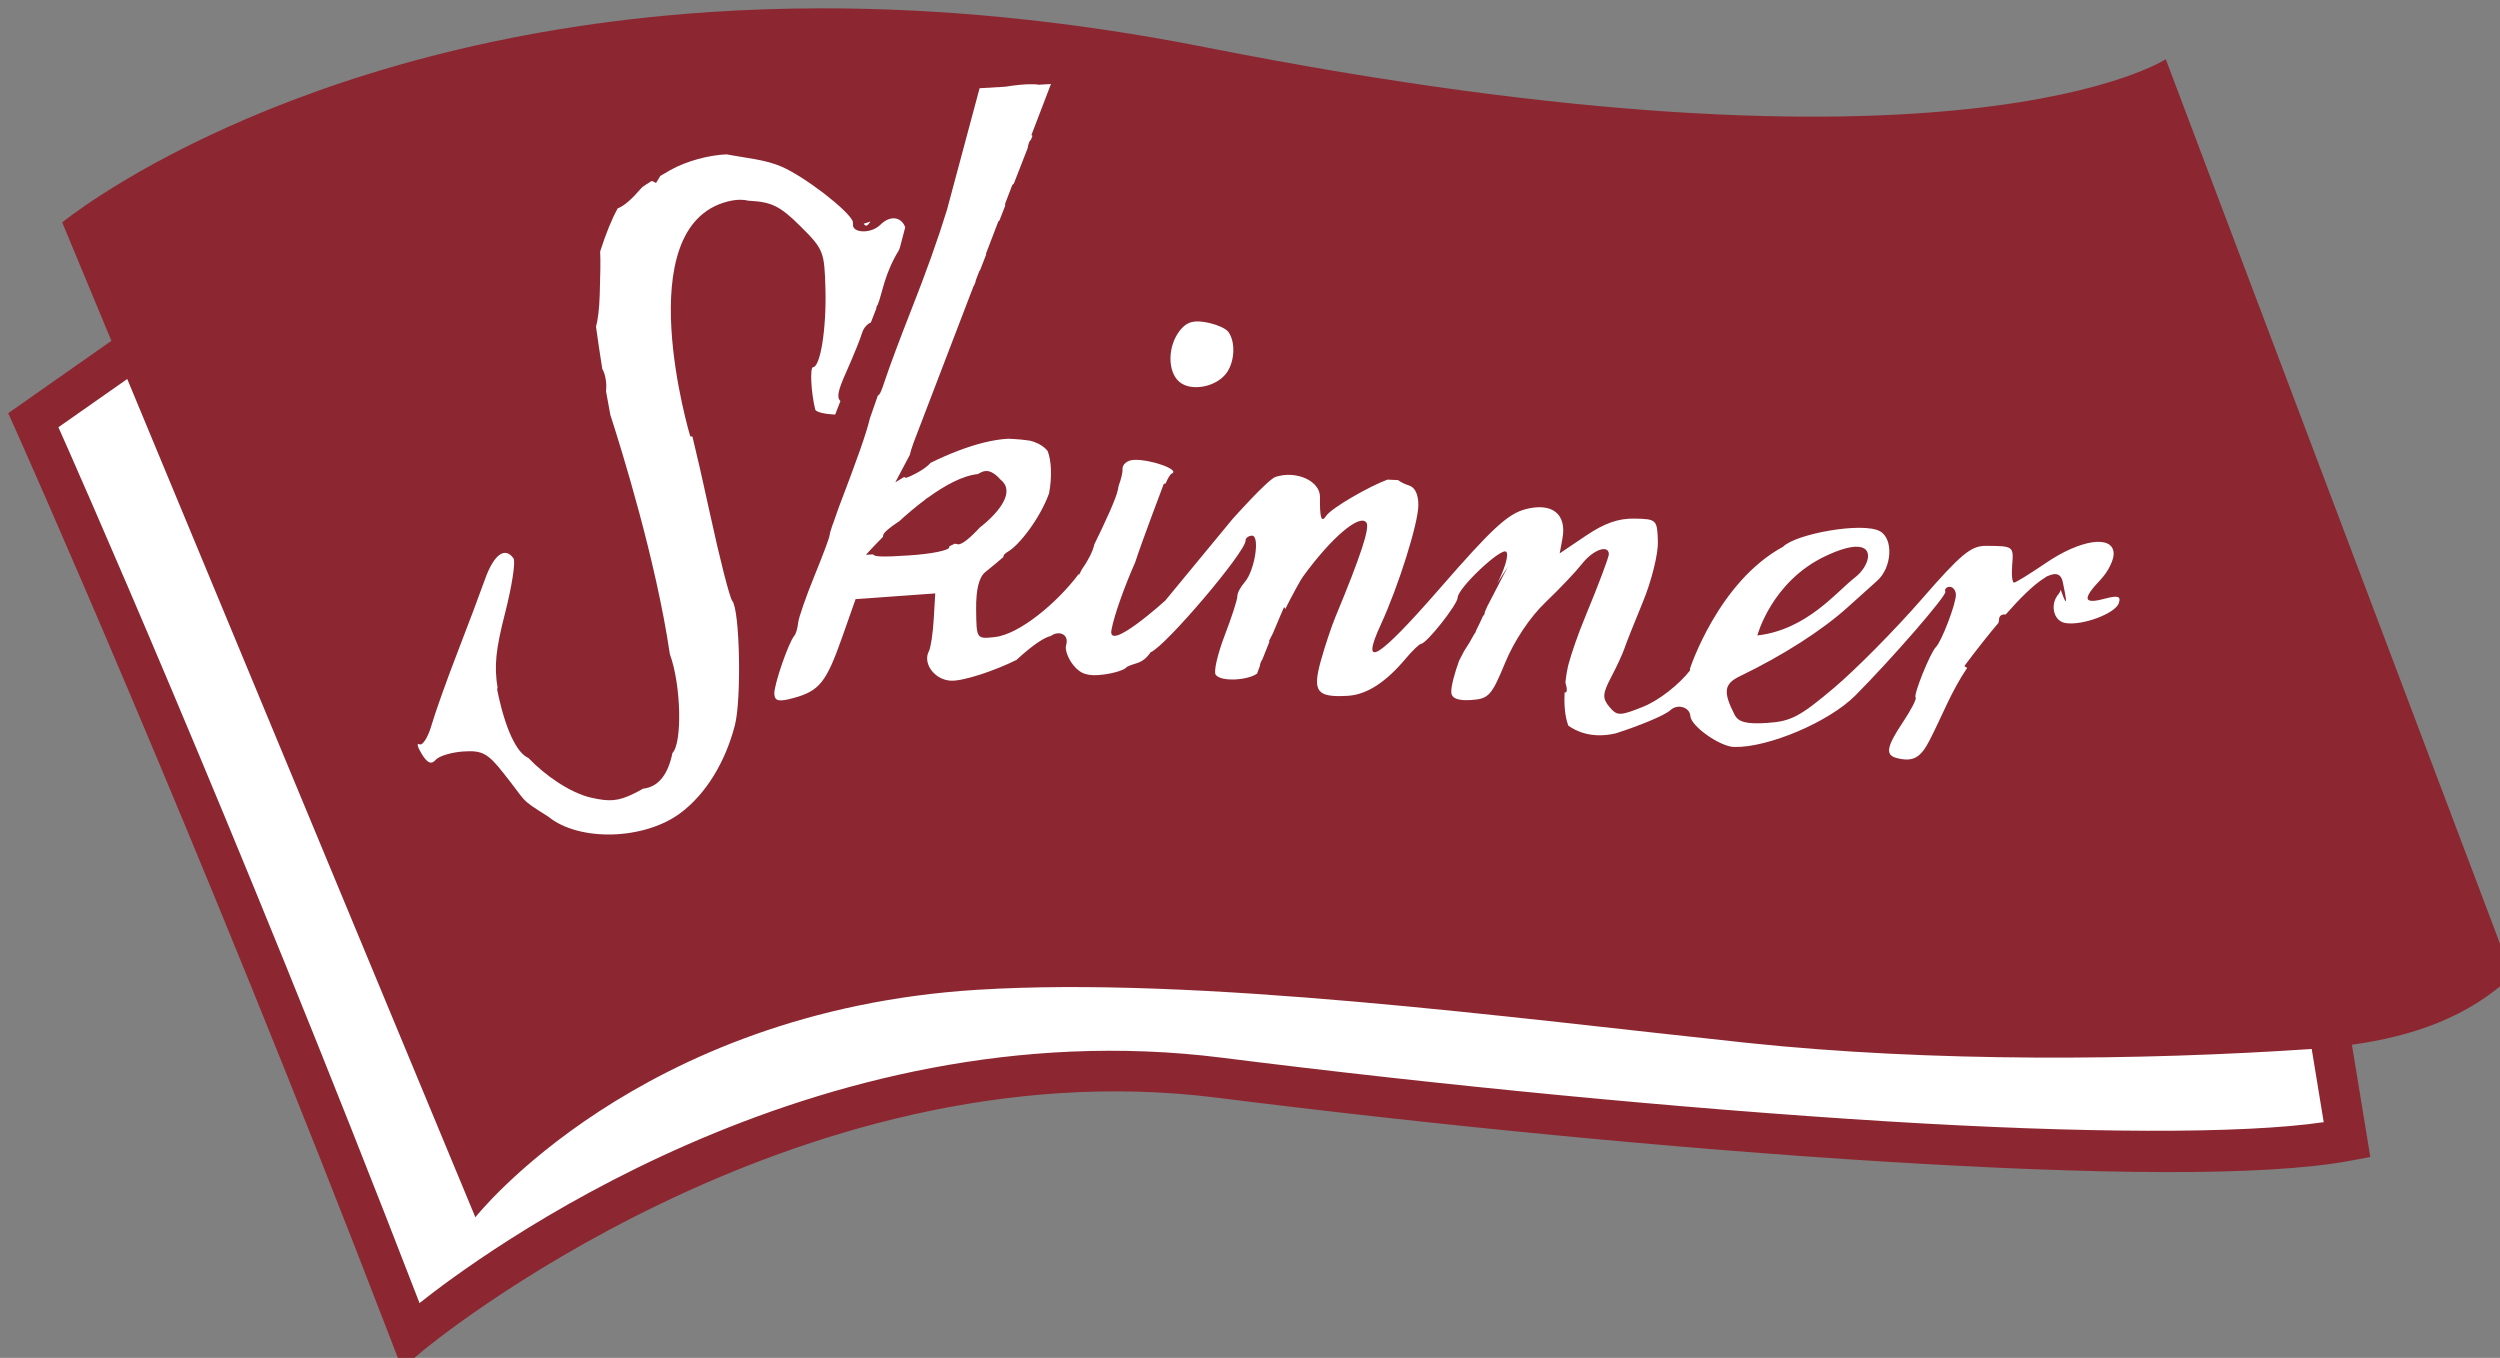 <?xml version="1.0" encoding="UTF-8" standalone="no"?>
<!-- Created with Inkscape (http://www.inkscape.org/) -->

<svg
   xmlns:dc="http://purl.org/dc/elements/1.1/"
   xmlns:cc="http://creativecommons.org/ns#"
   xmlns:rdf="http://www.w3.org/1999/02/22-rdf-syntax-ns#"
   xmlns:svg="http://www.w3.org/2000/svg"
   xmlns="http://www.w3.org/2000/svg"
   xmlns:sodipodi="http://sodipodi.sourceforge.net/DTD/sodipodi-0.dtd"
   xmlns:inkscape="http://www.inkscape.org/namespaces/inkscape"
   width="111.77mm"
   height="60.708mm"
   viewBox="0 0 111.77 60.708"
   version="1.1"
   id="svg8"
   inkscape:version="0.92.4 (5da689c313, 2019-01-14)"
   sodipodi:docname="Skinner_logo_(1948).svg">
  <rect x="0" y="0" width="111.77" height="60.708" fill="#808080" stroke="none"/>
  <defs
     id="defs2" />
  <sodipodi:namedview
     id="base"
     pagecolor="#ffffff"
     bordercolor="#666666"
     borderopacity="1.0"
     inkscape:pageopacity="0.0"
     inkscape:pageshadow="2"
     inkscape:zoom="0.3631876"
     inkscape:cx="458.484"
     inkscape:cy="102.80523"
     inkscape:document-units="mm"
     inkscape:current-layer="layer1"
     showgrid="false"
     inkscape:snap-global="false"
     showguides="false"
     inkscape:guide-bbox="true"
     fit-margin-top="0"
     fit-margin-left="0"
     fit-margin-right="0"
     fit-margin-bottom="0"
     inkscape:window-width="1388"
     inkscape:window-height="686"
     inkscape:window-x="508"
     inkscape:window-y="144"
     inkscape:window-maximized="0">
    <sodipodi:guide
       position="-120.514,1.299"
       orientation="0,1"
       id="guide4577"
       inkscape:locked="false" />
    <sodipodi:guide
       position="-225.838,123.253"
       orientation="0,1"
       id="guide4579"
       inkscape:locked="false" />
  </sodipodi:namedview>
  <g
     inkscape:label="Layer 1"
     inkscape:groupmode="layer"
     id="layer1"
     transform="translate(-232.767,-236.898)">
    <path
       sodipodi:type="inkscape:offset"
       inkscape:radius="-5.0955229"
       inkscape:original="M 1018.2109 896.2168 C 969.12987 896.11672 945.02462 901.05652 910.34766 918.31836 C 887.37275 929.75505 887.75769 929.33034 891.48047 939.04883 C 896.49563 952.14109 896.56774 951.8061 887.50391 957.6875 L 879.03125 963.18359 L 885.07227 977.2207 C 904.73726 1022.9177 912.79043 1042.2667 928.36133 1081.2344 C 937.89197 1105.0856 945.96776 1124.6016 946.30664 1124.6016 C 946.64552 1124.6016 951.68738 1121.1167 957.51172 1116.8574 C 980.08742 1100.3478 1017.1038 1084.7373 1043.6914 1080.5156 C 1060.0173 1077.9233 1070.7688 1078.3012 1112.2793 1082.916 C 1179.3685 1090.3745 1240.8023 1093.8478 1265.1387 1091.5586 L 1278.5039 1090.3008 L 1277.4102 1080.6367 L 1276.3164 1070.9727 L 1283.5801 1068.9707 C 1292.4864 1066.5159 1301.8885 1060.8531 1301.8691 1057.9551 C 1301.8591 1056.7735 1288.9468 1021.7909 1273.1719 980.2168 C 1253.7768 929.10205 1243.7454 904.72796 1242.1875 904.93945 C 1240.9203 905.11147 1235.6794 906.51865 1230.541 908.06641 C 1217.7472 911.9201 1168.7022 913.371 1143.4395 910.64258 C 1132.9542 909.51013 1108.7068 905.8179 1089.5547 902.4375 C 1056.9108 896.67577 1052.4472 896.28661 1018.2109 896.2168 z "
       style="opacity:1;fill:#ffffff;fill-opacity:1;stroke:none;stroke-width:11.556;stroke-linecap:round;stroke-miterlimit:4;stroke-dasharray:none;stroke-dashoffset:0;stroke-opacity:1"
       id="path4659"
       d="m 1018.201,901.312 c -48.736,-0.099 -71.401,4.553 -105.582,21.568 -11.455,5.702 -17.113,9 -17.91,9.854 0.077,0.483 0.602,2.072 1.529,4.492 2.499,6.525 4.584,9.909 3.518,14.908 -0.533,2.5 -2.193,4.53 -3.822,5.9 -1.629,1.37 -3.406,2.468 -5.656,3.928 l -4.865,3.156 4.34,10.088 c 19.672,45.713 27.762,65.147 43.342,104.137 4.759,11.91 9.154,22.739 12.395,30.57 1.25,3.02 2.142,5.118 2.998,7.127 1.789,-1.255 3.721,-2.617 6.018,-4.297 23.483,-17.173 60.603,-32.85 88.389,-37.262 16.744,-2.659 28.373,-2.253 69.949,2.369 66.922,7.44 128.758,10.804 151.82,8.635 l 8.195,-0.771 -0.51,-4.506 -1.094,-9.664 a 5.096,5.096 0 0 1 3.709,-5.484 l 7.264,-2.002 c 3.928,-1.083 8.204,-2.98 11.217,-4.795 1.307,-0.787 2.212,-1.502 2.863,-2.07 -0.364,-1.079 -0.846,-2.471 -1.508,-4.328 -1.446,-4.062 -3.55,-9.833 -6.146,-16.867 -5.193,-14.069 -12.361,-33.198 -20.244,-53.973 -9.69,-25.536 -17.038,-44.388 -22.129,-56.756 -2.545,-6.184 -4.535,-10.761 -5.916,-13.645 -0.213,-0.444 -0.287,-0.54 -0.471,-0.902 -0.39,0.097 -0.341,0.074 -0.756,0.186 -2.05,0.55 -4.607,1.278 -7.127,2.037 -7.95,2.395 -23.002,3.462 -40.193,3.971 -17.192,0.508 -35.847,0.205 -48.924,-1.207 -10.827,-1.169 -34.971,-4.856 -54.223,-8.254 -32.604,-5.755 -36.27,-6.073 -70.469,-6.143 z m -73.545,218.371 c -0.214,0.083 -0.284,0.15 -0.324,0.205 0.091,-0.056 0.139,-0.085 0.293,-0.184 0.007,-0 0.024,-0.017 0.031,-0.021 z"
       transform="scale(0.265)" />
    <path
       style="fill:#8c2731;fill-opacity:1;stroke:none;stroke-width:1px;stroke-linecap:butt;stroke-linejoin:miter;stroke-opacity:1"
       d="m 1016.939,895.361 c -6.493,0.004 -12.745,0.225 -18.754,0.623 -72.111,4.779 -109.322,35.496 -109.322,35.496 l 8.297,19.979 -17.41,12.207 1.15,2.562 c 0,0 30.309,67.595 63.555,154.131 l 1.713,4.449 3.648,-3.061 c 0,0 62.01,-51.66 133.836,-42.603 36.894,4.652 77.638,8.629 112.66,10.787 35.022,2.159 64.011,2.608 78.682,-0.17 l 3.268,-0.611 -3.106,-18.932 c 10.267,-1.446 19.629,-4.64 27.031,-11.641 l -58.434,-154.631 c 0,0 -35.082,23.08 -161.91,-1.998 -23.781,-4.702 -45.427,-6.604 -64.904,-6.588 z m 38.732,12.77 -3.293,8.6 c 0.058,0.047 0.105,0.095 0.174,0.143 l -0.27,0.691 c -0.246,0.128 -0.434,0.664 -0.543,1.391 l -2.324,5.961 c -0.091,0.069 -0.181,0.157 -0.27,0.254 l -1.199,3.131 c -0.011,0.138 -0.019,0.277 -0.012,0.41 l -0.945,2.424 c -0.064,0.051 -0.134,0.125 -0.201,0.188 l -2.094,5.471 c 0.023,0.019 0.039,0.043 0.064,0.059 l -1.068,2.742 c -0.03,0.015 -0.051,0.018 -0.082,0.033 l -0.652,1.703 c 0.015,0.008 0.03,0.02 0.047,0.027 l -0.314,0.801 c 0,4e-5 -2e-4,9e-4 -0.012,0.002 -0.015,9.8e-4 -0.03,0.012 -0.045,0.012 l -2.633,6.875 c 3e-4,8.4e-4 -4e-4,0.003 0,0.004 l -0.102,0.258 -7.408,19.342 c -0.294,0.851 -0.517,1.532 -0.555,1.754 -0.01,0.061 -0.048,0.197 -0.064,0.273 l -2.459,4.645 c 0,0 0.638,-0.395 1.522,-0.914 0.111,0.334 0.715,0.077 2.166,-0.697 1.018,-0.543 1.876,-1.195 2.264,-1.676 1.407,-0.688 2.964,-1.391 4.609,-2.02 0.042,-0.013 0.074,-0.028 0.115,-0.041 2.748,-1.041 5.685,-1.862 8.377,-2.002 1.36,0.051 2.647,0.165 3.725,0.34 0.209,0.056 0.418,0.115 0.619,0.186 1.008,0.356 1.752,0.871 2.283,1.504 0.68,1.631 0.774,4.53 0.258,7.197 -1.577,4.332 -5.091,8.771 -6.928,9.82 -0.585,0.334 -0.805,0.639 -0.779,0.916 -0.916,0.788 -1.903,1.613 -3.041,2.525 -1.073,0.86 -1.591,2.962 -1.553,6.299 0.057,5.005 0.059,5.006 3.123,4.678 4.161,-0.445 10.59,-5.812 14.211,-10.682 l -0.012,0.266 c 0,0 0.314,-0.618 0.48,-0.941 1.096,-1.576 1.881,-3.072 2.144,-4.297 1.752,-3.575 3.747,-7.842 3.994,-9.324 0.023,-0.128 0.07,-0.367 0.096,-0.516 0.425,-1.188 0.698,-2.234 0.66,-2.834 -0.05,-0.794 0.778,-1.498 1.84,-1.564 2.753,-0.173 7.926,1.654 6.49,2.293 -0.298,0.133 -0.675,0.787 -1.057,1.682 l -0.307,0.057 c 0,0 -3.826,10.087 -4.828,13.252 -1.651,3.702 -3.516,8.766 -4.004,11.4 -0.725,3.915 9.062,-4.934 9.062,-4.934 l 11.34,-13.746 c 0,0 5.98,-6.724 7.299,-7.145 3.535,-1.127 7.533,0.708 7.484,3.438 -0.061,3.447 0.238,4.384 1.01,3.182 0.883,-1.375 7.401,-5.076 10.375,-6.154 l 1.785,0.082 c 0.449,0.343 1.173,0.707 1.842,0.906 1.015,0.302 1.591,1.52 1.58,3.338 -0.019,3.055 -3.346,13.642 -6.303,20.057 -3.634,7.883 -0.539,5.994 9.98,-6.092 8.838,-10.154 11.449,-12.553 14.506,-13.328 4.423,-1.121 6.884,0.879 6.125,4.982 l -0.463,2.498 4.408,-2.971 c 3.165,-2.132 5.485,-2.948 8.225,-2.895 3.713,0.073 3.818,0.173 3.936,3.855 0.066,2.08 -1.069,6.662 -2.522,10.18 -1.453,3.518 -2.869,7.085 -3.148,7.93 -0.279,0.844 -1.282,3.007 -2.227,4.807 -1.45,2.76 -1.496,3.538 -0.297,4.979 1.303,1.565 1.769,1.565 5.65,0.012 2.837,-1.138 6.14,-3.817 7.965,-6.139 v -0.342 c 0,0 4.776,-14.619 15.682,-20.523 2.11,-2.184 13.422,-4.239 16.354,-2.631 2.324,1.275 2.046,6.138 -0.477,8.373 -1.24,1.098 -3.427,3.063 -4.863,4.367 -4.351,3.95 -10.977,8.2 -18.293,11.727 -2.671,1.288 -2.857,2.625 -0.893,6.481 0.647,1.271 2.034,1.624 5.5,1.398 4.015,-0.261 5.521,-1.052 11.293,-5.93 3.663,-3.096 10.251,-9.753 14.641,-14.793 6.75,-7.75 8.439,-9.162 10.947,-9.152 4.676,0.019 4.723,0.051 4.459,3.236 -0.138,1.662 0.011,2.996 0.322,2.969 0.316,-0.03 2.737,-1.526 5.379,-3.326 5.815,-3.963 11.224,-4.755 11.418,-1.672 0.071,1.124 -0.93,3.154 -2.223,4.512 -3.089,3.246 -2.901,4.159 0.658,3.211 2.282,-0.607 2.812,-0.455 2.449,0.703 -0.562,1.793 -6.308,3.918 -9.115,3.369 -1.954,-0.382 -2.553,-3.181 -1.047,-4.889 0.141,-0.16 0.26,-0.413 0.357,-0.693 0.353,1.025 1.567,4.415 0.33,-1.357 -0.273,-1.272 -1.052,-1.528 -2.131,-1.121 -0.326,0.088 -0.643,0.232 -0.916,0.459 -1.861,1.121 -4.289,3.578 -6.58,6.184 -0.705,-0.099 -1.155,0.265 -1.121,0.953 0.011,0.111 -0.046,0.289 -0.129,0.498 -3.131,3.703 -5.721,7.254 -5.721,7.254 l 0.477,0.299 c -2.755,4.092 -4.122,7.896 -6.312,12.164 -1.56,3.06 -2.863,3.759 -5.631,3.025 -1.915,-0.507 -1.652,-1.912 1.125,-6.07 1.385,-2.074 2.339,-3.939 2.121,-4.143 -0.415,-0.387 2.479,-7.566 3.424,-8.492 0.974,-0.955 3.458,-7.501 3.371,-8.883 -0.046,-0.739 -0.533,-1.316 -1.082,-1.281 -0.549,0.034 -0.864,0.412 -0.699,0.84 0.243,0.632 -8.963,11.241 -15.182,17.494 -4.429,4.453 -14.63,8.795 -20.416,8.691 -2.404,-0.043 -7.313,-3.498 -7.422,-5.225 -0.094,-1.504 -2.153,-2.112 -3.361,-0.992 -0.982,0.91 -5.455,2.717 -9.227,3.914 -4.086,0.962 -6.781,-0.415 -8.002,-1.303 -0.617,-1.646 -0.718,-3.74 -0.625,-5.594 0.023,0 0.047,-0.01 0.07,0 0.362,0.096 0.401,-0.617 0.082,-1.582 -0.012,-0.038 0,-0.122 -0.012,-0.172 0.175,-1.533 0.419,-2.648 0.441,-2.67 h -0.012 c 0.577,-2.188 1.653,-5.309 2.978,-8.506 2.187,-5.274 3.953,-9.973 3.924,-10.443 -0.103,-1.636 -2.701,-0.676 -4.541,1.68 -1.018,1.304 -3.786,4.219 -6.15,6.479 -2.628,2.511 -5.273,6.474 -6.807,10.195 -2.296,5.572 -2.783,6.104 -5.752,6.293 -2.212,0.141 -3.272,-0.267 -3.336,-1.283 -0.063,-0.996 0.558,-3.257 1.32,-5.354 l 0.85,-1.637 c 0.61,-0.907 1.184,-1.877 1.721,-2.879 0.141,-0.124 0.246,-0.348 0.315,-0.615 0.417,-0.81 0.792,-1.626 1.16,-2.445 0.194,-0.102 0.289,-0.329 0.287,-0.631 0.136,-0.313 0.276,-0.619 0.404,-0.928 l 3.514,-6.777 -1.82,2.881 c 1.111,-2.11 2.055,-4.867 1.508,-5.35 -0.859,-0.757 -8.158,6.14 -8.18,7.73 -0.015,1.151 -5.222,7.74 -6.162,7.799 -0.296,0.019 -1.461,1.135 -2.59,2.48 -3.401,4.053 -6.612,6.114 -9.801,6.299 -5.194,0.299 -5.974,-0.695 -4.561,-5.82 0.679,-2.461 1.81,-5.863 2.516,-7.56 4.207,-10.124 5.808,-14.988 5.207,-15.836 -1.119,-1.579 -5.986,2.574 -10.766,9.186 -0.393,0.544 -1.682,2.921 -2.945,5.398 -0.045,-0.149 -0.102,-0.271 -0.188,-0.336 0,0 -0.826,1.873 -1.885,4.42 l -0.68,1.346 0.105,0.041 c -0.392,0.96 -0.8,1.984 -1.209,3.037 -0.224,0.298 -0.376,0.677 -0.424,1.123 -0.159,0.418 -0.312,0.833 -0.467,1.252 -1.465,1.109 -6.079,1.462 -6.982,0.185 -0.364,-0.513 0.326,-3.501 1.529,-6.639 1.204,-3.138 2.16,-6.11 2.129,-6.603 -0.03,-0.493 0.525,-1.553 1.234,-2.357 1.715,-1.945 2.64,-7.947 1.211,-7.857 -0.593,0.038 -1.069,0.404 -1.055,0.816 0.06,1.886 -13.538,17.891 -16.018,18.854 -1.431,2.061 -2.477,1.68 -4.021,2.473 -0.246,0.461 -2.009,1.04 -3.92,1.289 -2.592,0.339 -3.888,-0.064 -5.106,-1.588 -0.897,-1.123 -1.445,-2.634 -1.219,-3.356 0.58,-1.851 -1.206,-2.568 -2.588,-1.555 -0.804,0.166 -2.5,1.011 -5.787,4.033 -3.503,1.758 -9.018,3.641 -11.133,3.5 -2.715,-0.181 -4.724,-2.942 -3.631,-4.988 0.304,-0.569 0.668,-2.994 0.809,-5.387 l 0.258,-4.348 -6.721,0.484 -6.721,0.486 -2.273,6.449 c -2.666,7.566 -3.831,9.027 -8.139,10.215 -2.519,0.695 -3.223,0.554 -3.299,-0.66 -0.093,-1.472 2.406,-8.731 3.389,-9.846 0.257,-0.292 0.537,-1.248 0.623,-2.127 0.086,-0.879 1.328,-4.459 2.758,-7.955 1.43,-3.496 2.585,-6.599 2.566,-6.895 -0.011,-0.156 0.202,-0.869 0.523,-1.828 l 0.01,0.037 0.725,-2.076 c 0.127,-0.347 0.214,-0.615 0.352,-0.977 3.055,-8.024 4.564,-12.239 5.193,-14.885 l 1.33,-3.809 c 0.331,-0.072 0.656,-0.88 1.223,-2.629 0.62,-1.913 2.601,-7.215 4.402,-11.783 2.577,-6.536 4.552,-12.071 6.039,-16.926 l 5.5,-20.502 4.404,-0.26 c 0.155,-0.026 0.277,-0.047 0.443,-0.072 1.274,-0.198 2.516,-0.314 3.496,-0.342 0.708,-0.019 1.27,0.011 1.613,0.088 z M 1000.961,920 v 0.004 c 3.511,0.649 6.5,0.881 9.215,2.045 4.052,1.757 11.31,7.404 12.057,9.242 l 0.047,0.484 c -0.019,0.162 -0.011,0.311 0.043,0.441 v 0.033 l 0.016,-0.004 c 0.472,1.063 3.146,1.016 4.525,-0.346 1.881,-1.857 3.695,-1.162 4.219,0.412 l -0.892,3.41 -0.174,0.447 c -2.444,4.009 -2.724,7.035 -3.574,9.225 -0.16,0.151 -0.241,0.364 -0.24,0.621 l -0.908,2.342 c -0.626,0.251 -1.246,0.959 -1.486,1.77 -0.292,0.983 -1.461,3.874 -2.6,6.426 -1.451,3.251 -1.737,4.427 -1.055,5.064 l -0.889,2.287 c -1.575,-0.071 -3.25,-0.388 -3.367,-0.869 -0.705,-2.901 -0.916,-7.094 -0.359,-7.129 1.246,-0.078 2.268,-6.541 2.088,-13.207 -0.17,-6.313 -0.325,-6.702 -4.25,-10.6 -3.397,-3.374 -4.833,-4.086 -8.643,-4.273 -0.026,-9.4e-4 -0.044,-5.9e-4 -0.07,-0.002 -0.402,-0.099 -0.829,-0.158 -1.291,-0.164 -0.664,-0.008 -1.391,0.08 -2.188,0.279 -16.982,4.245 -6.369,39.623 -6.369,39.623 l 0.373,0.057 c 0.709,2.883 1.811,7.69 2.943,12.93 1.645,7.612 3.346,14.267 3.779,14.791 1.276,1.542 1.581,16.586 0.428,21.014 -1.628,6.247 -4.898,11.542 -9.09,14.711 -6.116,4.624 -17.171,4.945 -22.404,0.65 -4.954,-3.103 -3.422,-2.18 -7.59,-7.393 -2.591,-3.278 -3.536,-3.785 -6.676,-3.588 -2.011,0.127 -4.124,0.759 -4.693,1.404 -0.757,0.859 -1.391,0.597 -2.363,-0.975 -0.732,-1.182 -0.902,-1.919 -0.379,-1.639 0.524,0.28 1.442,-1.189 2.041,-3.264 0.599,-2.075 2.521,-7.47 4.27,-11.988 1.749,-4.518 3.878,-10.176 4.73,-12.572 1.495,-4.2 3.371,-5.579 4.814,-3.541 0.38,0.537 -0.26,4.692 -1.422,9.234 -1.584,6.193 -1.867,8.916 -1.248,12.709 l -0.111,0.019 c 0,0 1.771,10.168 5.309,11.721 2.773,2.925 7.033,5.867 10.496,6.672 3.173,0.738 4.642,0.609 7.197,-0.629 0.604,-0.292 1.142,-0.585 1.645,-0.877 0.057,-0.011 0.112,-0.012 0.17,-0.016 2.59,-0.37 4.08,-2.592 4.781,-6.004 1.661,-1.637 1.492,-11.444 -0.439,-16.674 -2.328,-15.874 -8.214,-34.725 -10.037,-40.352 -0.259,-1.35 -0.505,-2.685 -0.736,-4.023 0.163,-1.163 -0.074,-2.851 -0.627,-3.748 -0.411,-2.585 -0.77,-5.02 -1.055,-7.109 0.333,-1.271 0.547,-3.04 0.623,-5.363 0.116,-3.545 0.151,-5.838 0.072,-7.338 1.011,-3.154 2.002,-5.515 2.939,-7.248 1.169,-0.478 2.404,-1.567 4.055,-3.49 0.132,-0.154 0.788,-0.592 1.705,-1.156 0.457,0.133 0.725,0.352 0.725,0.352 l 0.723,-1.197 c 0.562,-0.33 1.048,-0.629 1.67,-0.977 2.825,-1.579 6.564,-2.545 9.525,-2.666 z m 24.271,11.332 c -0.527,0.766 -0.809,0.899 -1.147,0.363 z m 55.498,16.863 c 0.341,0.019 0.71,0.066 1.117,0.139 1.604,0.288 3.278,0.994 3.719,1.57 1.229,1.605 1.151,4.846 -0.162,6.82 -1.672,2.514 -6.096,3.396 -8.111,1.619 -1.998,-1.761 -1.931,-6.029 0.133,-8.633 0.7,-0.883 1.405,-1.354 2.365,-1.486 v -0.002 c 0.288,-0.04 0.599,-0.048 0.94,-0.027 z m -180.897,9.701 58.73,141.424 c 0,0 27.384,-34.776 84.566,-38.371 37.333,-2.347 90.089,4.716 129.9,8.936 31.267,3.315 66.532,2.987 95.344,1.043 l 2.025,12.348 c -13.814,2.023 -40.756,1.89 -73.672,-0.139 -34.834,-2.147 -75.475,-6.106 -112.228,-10.74 -69.191,-8.724 -125.984,33.953 -135.355,41.397 -31.614,-81.89 -59.273,-144.069 -60.924,-147.76 z m 145.16,15.527 c -0.135,-0.015 -0.272,-0.015 -0.412,0.002 -0.362,0.047 -0.759,0.223 -1.225,0.51 -2.575,0.259 -5.547,1.884 -8.367,3.926 -0.268,0.143 -0.451,0.277 -0.543,0.393 -1.553,1.161 -3.034,2.421 -4.371,3.641 -1.57,1.01 -2.728,1.99 -2.705,2.359 0.01,0.076 -0.029,0.189 -0.057,0.295 -1.72,1.729 -2.861,3.008 -2.861,3.008 0,0 0.904,-0.053 1.215,-0.074 0.235,0.45 1.869,0.44 6.002,0.18 3.801,-0.239 6.883,-0.864 6.85,-1.391 0,-0.054 0,-0.103 0.014,-0.15 0.294,-0.134 0.595,-0.283 0.898,-0.439 0.153,0.011 0.312,0.034 0.486,0.088 0.633,0.198 2.167,-1.096 3.723,-2.791 3.508,-2.746 6.017,-6.18 3.523,-8.102 -0.262,-0.313 -0.558,-0.617 -0.891,-0.859 -0.472,-0.345 -0.873,-0.545 -1.279,-0.594 z m 146.371,12.773 c -1.138,0.052 -2.781,0.515 -5.051,1.59 -9.078,4.3 -11.467,13.377 -11.467,13.377 8.361,-0.956 13.379,-7.404 16.484,-9.793 2.329,-1.792 3.449,-5.331 0.033,-5.174 z"
       transform="scale(0.265)"
       id="path4612"
       inkscape:connector-curvature="0" />
  </g>
</svg>
